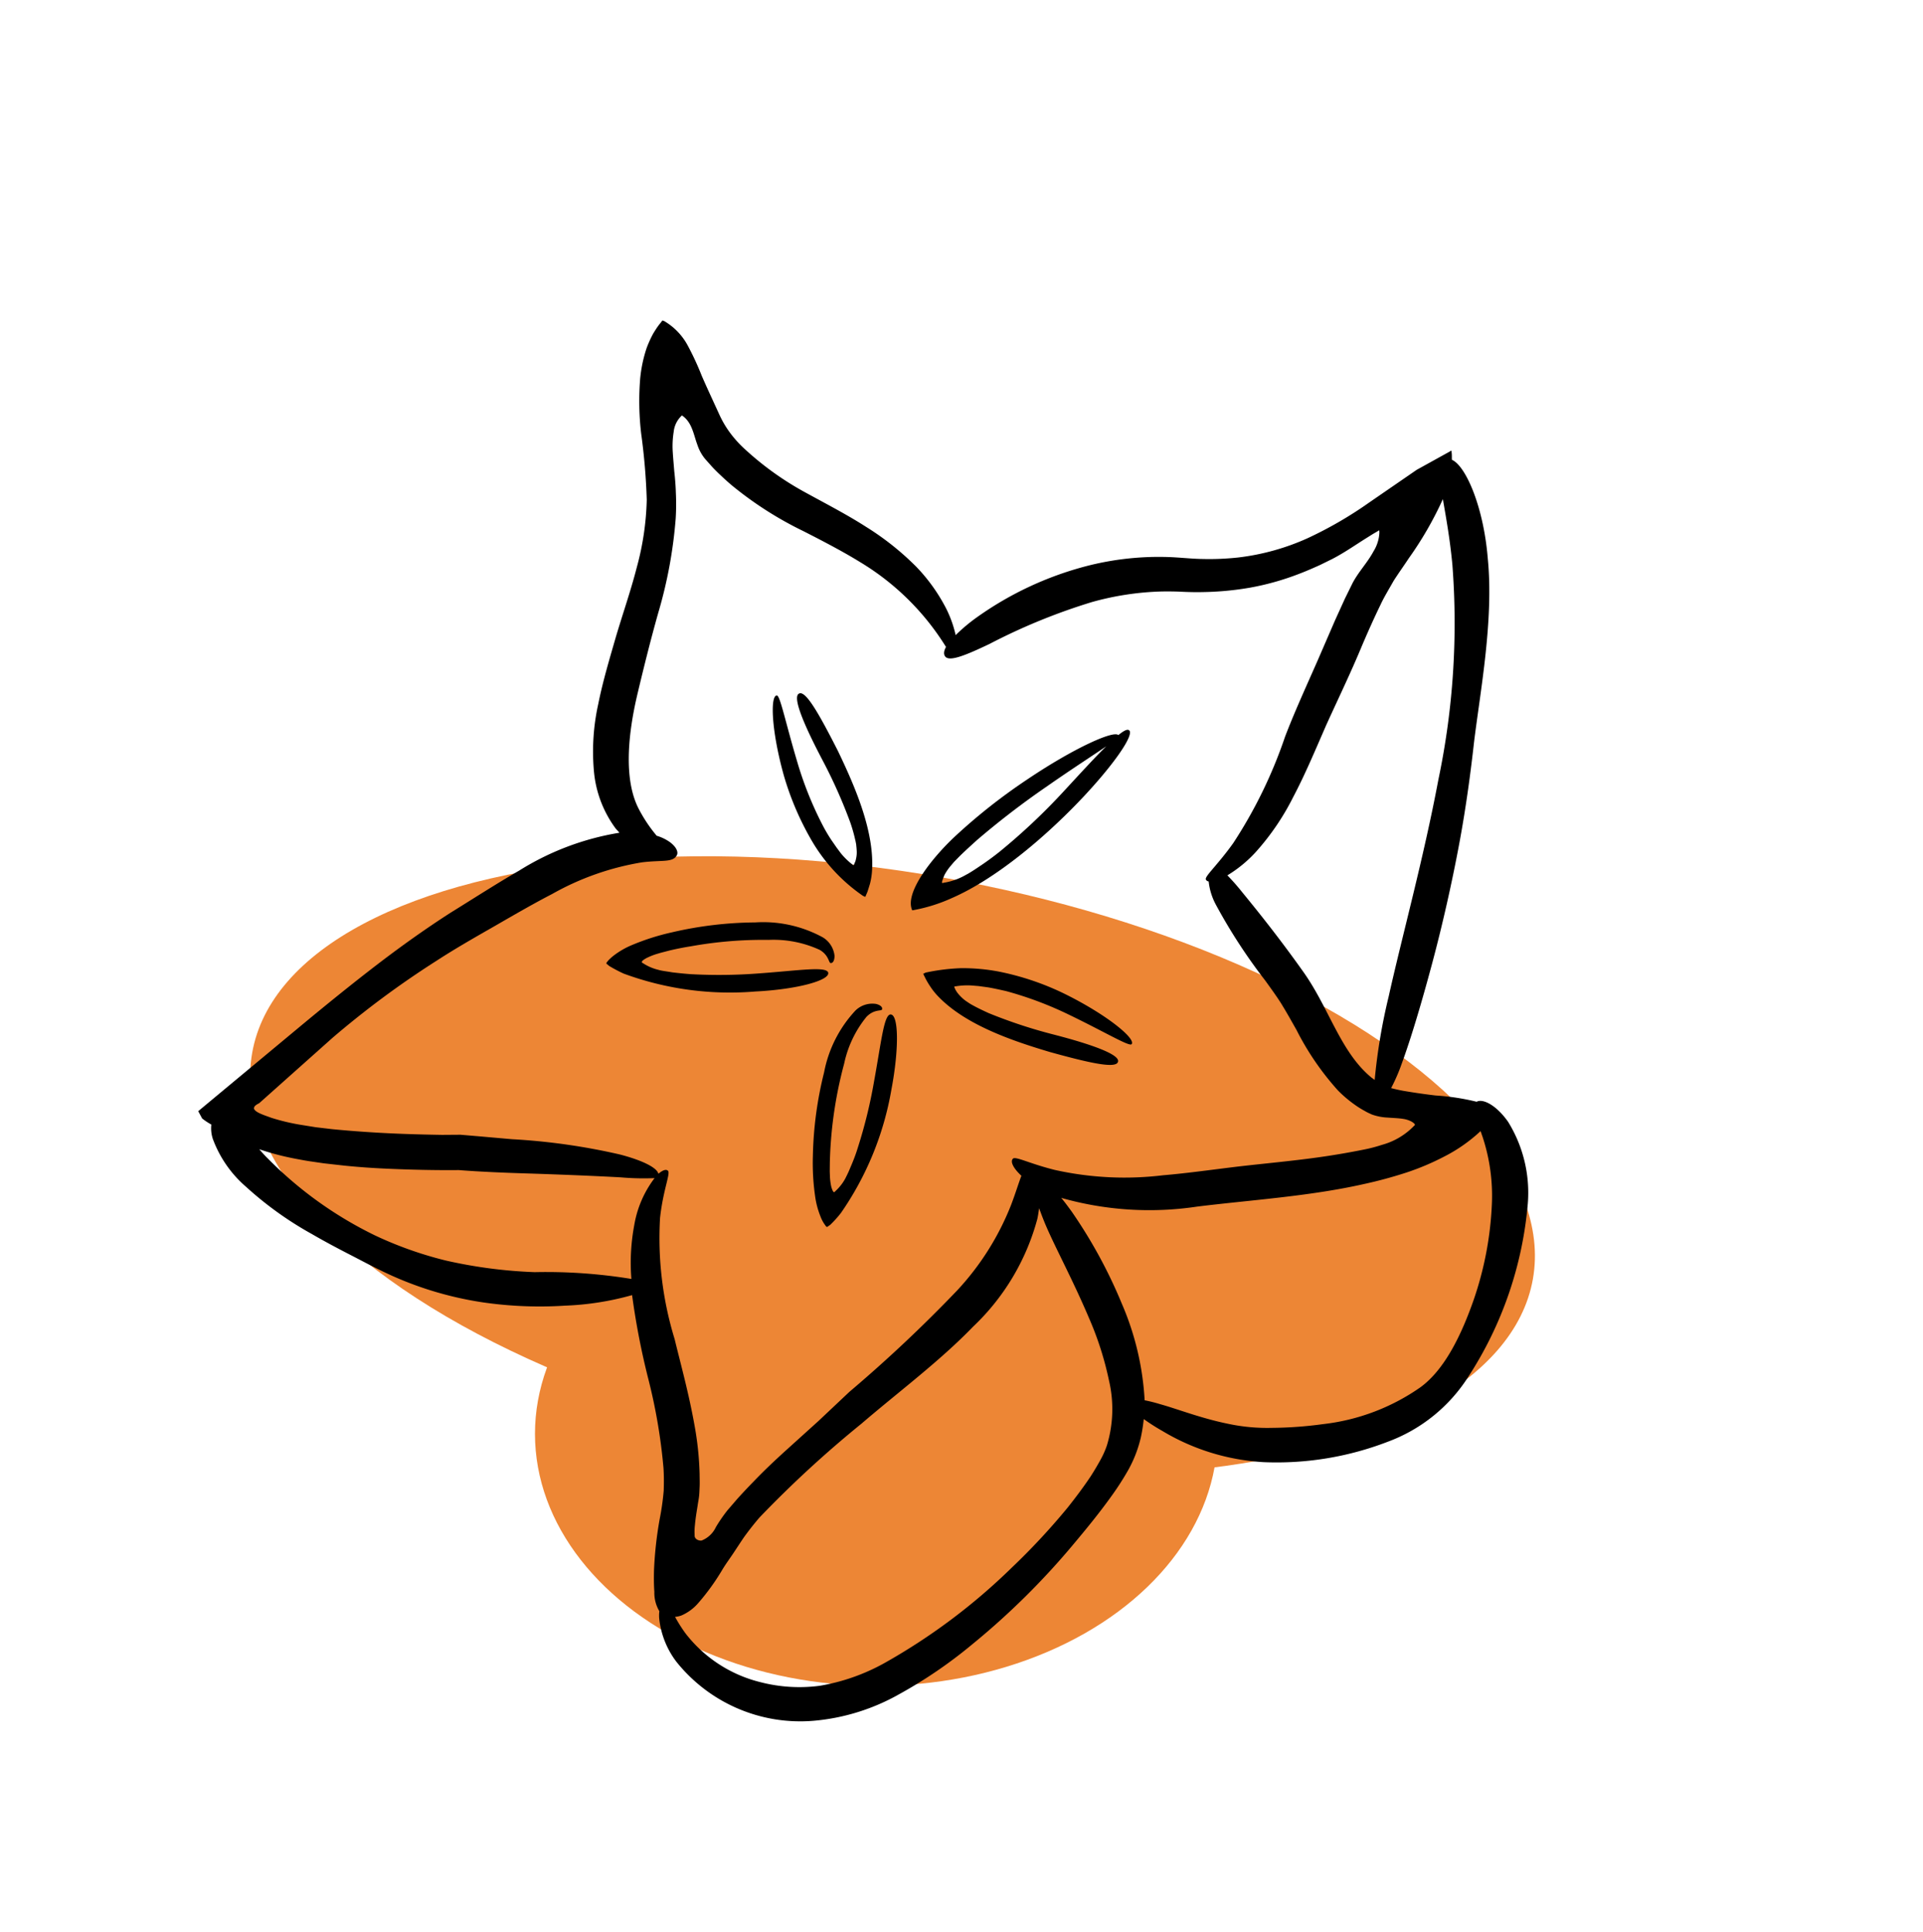 <?xml version="1.0" encoding="UTF-8"?> <svg xmlns="http://www.w3.org/2000/svg" width="118.321" height="118.835" viewBox="0 0 118.321 118.835"><g id="Group_2011" data-name="Group 2011" transform="translate(-1431.083 -973.301)"><ellipse id="Ellipse_126" data-name="Ellipse 126" cx="21" cy="15.5" rx="21" ry="15.5" transform="translate(1464 1046)" fill="#ed8635"></ellipse><ellipse id="Ellipse_127" data-name="Ellipse 127" cx="40" cy="18" rx="40" ry="18" transform="matrix(0.985, 0.174, -0.174, 0.985, 1449.733, 1020.328)" fill="#ed8635"></ellipse><g id="Group_2010" data-name="Group 2010" transform="translate(3445.543 -2575.417) rotate(42)"><g id="Group_2009" data-name="Group 2009" transform="translate(921 3946)"><path id="Path_3901" data-name="Path 3901" d="M51.519,50.711c-.693,0-1.09-.183-1.09-.428s.948-.459,2.374-1.213a19.942,19.942,0,0,0,5.186-4.228c.968-1.039,1.966-2.221,3.077-3.495,1.141-1.284,2.293-2.517,3.413-3.872.56-.672,1.1-1.355,1.62-2.058a10.266,10.266,0,0,0,.632-.958,4.356,4.356,0,0,0,.693-2.2c.031-.122-.061-.122-.143-.112a.8.8,0,0,0-.224.041,1.589,1.589,0,0,0-.418.2c-.255.163-.5.377-.754.571a3.316,3.316,0,0,1-.866.52c-.01,0-.061.02-.041.01l.031-.01-.092.02a3.537,3.537,0,0,1-.377.1,5.486,5.486,0,0,1-.693.122,6.767,6.767,0,0,1-1.355.041,17.027,17.027,0,0,1-4.391-1.06l-.917-.306-.448-.143-.4-.122c-.56-.153-1.141-.265-1.7-.4a32.791,32.791,0,0,1-5.41-1.447,3.7,3.7,0,0,1-1.253-.754.25.25,0,0,1-.2.031c-.2-.071-.061-1.1-.255-2.8a28.717,28.717,0,0,0-2-6.969c-.56-1.437-1.111-3.189-1.64-4.8L43,12.39,42.563,11,42.277,10c-.2-.774-.163-1.559-.357-2.343a2.422,2.422,0,0,0-.509-1.1c-.031-.031-.082-.092-.1-.082l-.041.143-.112.3-.163.571c-.2.723-.377,1.467-.662,2.231l-.306.764a14.284,14.284,0,0,1-.652,1.386,16.368,16.368,0,0,1-1.62,2.547,16.915,16.915,0,0,1-1.946,2.119c-.336.316-.683.622-1.029.9s-.591.5-.886.774A17.634,17.634,0,0,0,31.12,21.58,37,37,0,0,0,28.165,27.7c-.642,1.559-1.09,2.476-1.508,2.4-.173-.031-.285-.194-.357-.469a15.878,15.878,0,0,0-7.407-.346c-1.192.214-2.5.55-3.9.927a22.047,22.047,0,0,1-4.891.836c-.448.031-.9.02-1.365.01-.234-.02-.479-.02-.7-.051L7.6,30.954a2.494,2.494,0,0,1-.968-.336c-.581-.306-1.162-.815-1.905-.7a1.482,1.482,0,0,0,.3,1.09,4.7,4.7,0,0,0,.754.927c.275.3.581.571.9.856.051.051.55.5.927.886s.734.795,1.07,1.2a28.544,28.544,0,0,1,3.087,5.033c.8,1.61,1.589,3.108,2.333,4.463,1.467,2.71,3.108,4.636,4.819,5.3a8.885,8.885,0,0,0,1.956.5,2.771,2.771,0,0,1,.886-.255c.489-.051.774.1.836.306.143.52-.459.8-1.294,1.763a17.058,17.058,0,0,0-2.812,5.156c-.448,1.182-.866,2.476-1.3,3.811-.448,1.365-.886,2.68-1.253,4.055a56.427,56.427,0,0,0-1.569,7.744L13.7,78.762c-.367.876.672.336,1.151.163a12.822,12.822,0,0,0,1.651-.9l.774-.5.836-.591q.917-.657,1.8-1.376c1.182-.937,2.343-1.916,3.454-2.884l.836-.723.886-.672,1.651-1.243a39.145,39.145,0,0,1,5.573-3.75c1.314-.683,2.252-.917,2.547-.7.041-.326.143-.53.3-.53.234-.031.55,1.029,1.59,2.476A21.349,21.349,0,0,0,42.4,72.475c1.345.907,2.853,1.865,4.4,3.077a20.184,20.184,0,0,1,2.293,2.058q.275.29.55.611l.234.285.092.122c.122.163.224.336.336.509.224.336.438.683.683,1.009a3.456,3.456,0,0,0,.4.469c.132.183.408.112.54-.041a1.633,1.633,0,0,0,.1-1.2,9.863,9.863,0,0,1-.163-1.243l-.02-.9c0-.5,0-.988.031-1.467.041-.968.122-1.905.2-2.812l.275-2.659.214-2.6a87.357,87.357,0,0,0,.754-9.089,16.7,16.7,0,0,0-1.06-6.134C51.957,51.73,51.682,51.149,51.519,50.711ZM20.585,38.82c.143-.153,1.518.876,3.627,2.17a21.925,21.925,0,0,0,3.729,1.844c.357.122.713.245,1.08.346l.56.132.408.082a4.207,4.207,0,0,0,1.019.041c.132.031.041-.1.031-.173a1.5,1.5,0,0,0-.1-.224,2.836,2.836,0,0,0-.306-.408c-.061-.061-.122-.122-.194-.183l-.1-.092c-.071-.051-.143-.112-.224-.163-.306-.224-.632-.408-.958-.6a31.348,31.348,0,0,0-3.862-1.712c-2.374-.876-3.943-1.651-3.77-2.058.153-.448,1.834.132,4.116,1.009,2.262.927,4.952,2.16,6.46,4.014a5.692,5.692,0,0,1,.5.754,3.281,3.281,0,0,1,.214.469l.092.255c0,.02.02.051.02.061l-.051.02-.1.031a9.911,9.911,0,0,1-2.16.061,10.9,10.9,0,0,1-2.333-.438,16.6,16.6,0,0,1-4.1-1.9C21.787,40.654,20.279,39.106,20.585,38.82ZM31.742,53.268a18.99,18.99,0,0,1-6.755,4.6,6.689,6.689,0,0,1-.968.245l-.224.01c-.061-.02-.041-.153-.051-.224a2.262,2.262,0,0,1,.061-.52,6.486,6.486,0,0,1,.346-1.07A15.217,15.217,0,0,1,25.486,54,22.437,22.437,0,0,1,28.9,50.1,7.65,7.65,0,0,1,32.618,48a1.484,1.484,0,0,1,1.284.367c.214.245.2.428.112.489s-.377-.285-1.039-.153a6.873,6.873,0,0,0-2.751,1.651,25.629,25.629,0,0,0-3.291,3.495c-.275.346-.54.7-.795,1.06l-.316.479-.143.234a2.973,2.973,0,0,0-.255.509,1.333,1.333,0,0,0-.092.285c-.02.1-.031.224.1.173a2.917,2.917,0,0,0,.978-.326,1.691,1.691,0,0,0,.255-.143c.173-.092.326-.214.489-.316.326-.224.632-.448.927-.683a32.163,32.163,0,0,0,3.087-2.843c1.712-1.783,2.761-3.077,3.108-2.873C34.717,49.662,33.6,51.424,31.742,53.268ZM35.593,43.09c-1.08-.469-1.243-3.24-1.09-5.125a34.058,34.058,0,0,1,.968-5.624c.836-3.332,1.916-5.777,2.333-5.747.061-.408.153-.652.285-.662.9-.132,1.2,9.659-1.192,14.958A9.651,9.651,0,0,1,35.593,43.09Zm9.17,17.76-.051.214c-.041.051-.163,0-.234-.01a3.182,3.182,0,0,1-.489-.183,5.9,5.9,0,0,1-.958-.6,14.245,14.245,0,0,1-1.9-1.865,22.906,22.906,0,0,1-2.924-4.279A7.7,7.7,0,0,1,37.1,50.008a1.488,1.488,0,0,1,.672-1.151c.285-.143.469-.092.5.01s-.377.3-.408.968a6.774,6.774,0,0,0,.907,3.067,25.7,25.7,0,0,0,2.568,4.065c.265.346.54.693.836,1.029l.377.428.194.2a3.775,3.775,0,0,0,.428.377,1.3,1.3,0,0,0,.255.153c.092.051.214.082.183-.051a2.98,2.98,0,0,0-.071-1.029,2.091,2.091,0,0,0-.082-.285c-.051-.183-.122-.377-.183-.55q-.2-.55-.428-1.07a29.363,29.363,0,0,0-1.987-3.7c-1.294-2.109-2.282-3.434-2-3.729.357-.357,1.793,1.172,3.118,3.434a19.055,19.055,0,0,1,2.761,7.693A3.837,3.837,0,0,1,44.763,60.849Zm2.975-16.955c-2.2,1.049-4.942,2.211-7.316,2.068a4.4,4.4,0,0,1-.9-.143,4.5,4.5,0,0,1-.489-.153l-.255-.1-.061-.031.02-.051.041-.1a10.084,10.084,0,0,1,1.416-1.64,10.861,10.861,0,0,1,1.9-1.426,16.769,16.769,0,0,1,4.157-1.753c2.72-.734,4.881-.8,4.891-.387.01.2-1.671.53-4.055,1.223a22.094,22.094,0,0,0-3.872,1.518c-.326.183-.662.367-.978.571l-.479.326-.336.255a4.293,4.293,0,0,0-.713.713c-.112.092.051.1.1.143a2.213,2.213,0,0,0,.245.071,2.109,2.109,0,0,0,.509.041,2.508,2.508,0,0,0,.265-.02l.132-.02c.092-.02.183-.031.275-.051.367-.082.723-.194,1.09-.306a31.459,31.459,0,0,0,3.862-1.7c2.242-1.162,3.872-1.8,4.055-1.4C51.468,41.938,49.919,42.794,47.739,43.895Z" transform="translate(0.099 0.126)" fill="none"></path><path id="Path_3902" data-name="Path 3902" d="M43.36,8.267c.122.54.234,1.151.387,1.64.245.876.54,1.753.836,2.629.611,1.722,1.131,3.525,1.64,5.125.53,1.62,1.08,3.179,1.447,4.636a15.759,15.759,0,0,1,.55,3.974,7.9,7.9,0,0,1-.336,2.313,13,13,0,0,1,1.386.163c1.488.224,3.617.571,6.1,1.131,2.649.591,4.982,2.13,7.448,2.017a1.666,1.666,0,0,1,.224-.02,35.354,35.354,0,0,1-2.8-4.4c-1.865-3.3-4.1-7.754-6.643-11.942a46.862,46.862,0,0,0-8.2-10.4c-1.192-1.09-2.282-1.936-3.118-2.608a22.28,22.28,0,0,1,.876,4.106C43.207,7.136,43.268,7.7,43.36,8.267Z" transform="translate(0.81 0.051)" fill="none"></path><path id="Path_3903" data-name="Path 3903" d="M34.638,64.82a13.994,13.994,0,0,1-1.589,1.365c-1.111.886-2.67,2.18-4.575,3.79-.927.785-2.068,1.712-3.118,2.537-1,.907-2.211,1.977-3.454,2.985-.622.509-1.274,1.019-1.956,1.518l-1.039.744-.672.448c-.275.183-.56.357-.846.53a16.475,16.475,0,0,1-2.017,1.039c.255.031.52.051.8.071a23.666,23.666,0,0,0,8.049-.9,22.5,22.5,0,0,0,4.259-1.763,28.793,28.793,0,0,0,4.544-3.128,32.13,32.13,0,0,1,4.7-3.668,12.863,12.863,0,0,1-2.089-2.588A6.508,6.508,0,0,1,34.638,64.82Z" transform="translate(0.301 1.229)" fill="none"></path><path id="Path_3904" data-name="Path 3904" d="M73.321,32.264a11.386,11.386,0,0,0-3.24-2.741c-.112-.061-.214-.112-.316-.173a9.924,9.924,0,0,1-.622,2.68,16.122,16.122,0,0,1-1.049,2.242,27.381,27.381,0,0,1-1.5,2.323c-1.987,2.8-4.5,5.359-6.674,7.866a19.842,19.842,0,0,1-6.582,5.207,10.561,10.561,0,0,1,1.039.194,30.178,30.178,0,0,1,6.093,2.15,17.157,17.157,0,0,1,5.013,3.474c.234-.143.509-.285.866-.459,1-.489,2.456-1.039,3.923-1.905a11.882,11.882,0,0,0,2.16-1.61,23.277,23.277,0,0,0,2.191-2.282,12.956,12.956,0,0,0,2.934-5.686c.4-1.865-.326-4.2-1.151-6.175A20.929,20.929,0,0,0,73.321,32.264Z" transform="translate(1.019 0.558)" fill="none"></path><path id="Path_3905" data-name="Path 3905" d="M65.926,59.637a5.427,5.427,0,0,0-.306-.948,7.605,7.605,0,0,0-2.568-3.047A20.705,20.705,0,0,0,59.6,53.625c-2.313-1.08-4.391-1.814-5.808-2.466-.4-.183-.734-.357-1.029-.52.122.173.234.357.357.56a14.278,14.278,0,0,1,1.5,7.57c-.1,2.945-.723,6.032-1.111,9.038a68.216,68.216,0,0,0-.8,8.477c.01.428.041.968.1,1.539.051.377.1.764.173,1.172s.112.836.183,1.253a12.819,12.819,0,0,1,.265,2.5A2.861,2.861,0,0,1,53.159,84a1.075,1.075,0,0,1-.224.306,7.563,7.563,0,0,0,1.162.326,8.354,8.354,0,0,0,5.41-.846A9.568,9.568,0,0,0,62.38,81.5,12.424,12.424,0,0,0,64.4,77.824,37.786,37.786,0,0,0,66.3,68.175a39.513,39.513,0,0,0,.082-5.023c-.051-.815-.122-1.62-.245-2.384C66.078,60.381,66.007,59.994,65.926,59.637Z" transform="translate(1.006 0.961)" fill="none"></path><path id="Path_3906" data-name="Path 3906" d="M35.1,36.8c-.061.489-.1.978-.132,1.477l-.02.489.01.316a4.467,4.467,0,0,0,.082.632,1.85,1.85,0,0,0,.112.306c.041.082.112.275.173.122a3.919,3.919,0,0,0,.642-1.121l.051-.173A2.125,2.125,0,0,0,36.1,38.6c.071-.245.143-.479.194-.723.122-.489.224-.968.306-1.457a38.518,38.518,0,0,0,.448-5.431c.031-1.549.041-2.843.092-3.79-.214.907-.622,2.394-1.06,4.269A50.376,50.376,0,0,0,35.1,36.8Z" transform="translate(0.671 0.518)" fill="none"></path><path id="Path_3907" data-name="Path 3907" d="M75.9,31.25a8.3,8.3,0,0,0-4.259-2.914c-1.253-.285-2.13-.02-2.262.377a14.416,14.416,0,0,0-2.13,1.4c-.489.346-1.029.713-1.691,1.131-.214.132-.418.245-.652.367a11.357,11.357,0,0,0-.54-1.6c-.611-1.518-1.579-3.556-2.7-5.757s-2.435-4.544-3.719-6.643-2.568-3.943-3.495-5.237c-1.814-2.588-4.116-6.389-6.918-8.946C45.2,1.223,42.7.092,41.826.387,41.735.3,41.653.194,41.551.1L41.439,0c-.031-.02-.041.061-.051.092L41.3.346l-.672,1.946L39.8,5.747a24.309,24.309,0,0,1-1.365,4.208,14.511,14.511,0,0,1-2.354,3.688A16.4,16.4,0,0,1,34.49,15.2c-.56.489-1.162.9-1.793,1.447a17.82,17.82,0,0,0-3.128,3.525,20.559,20.559,0,0,0-2.975,6.939,10.676,10.676,0,0,0-.245,1.722A7.047,7.047,0,0,0,24.8,28a10.87,10.87,0,0,0-3.077-.672,17.066,17.066,0,0,0-3.933.245c-1.376.224-2.843.611-4.279.948a18.56,18.56,0,0,1-4.442.489,6.987,6.987,0,0,1-1.162-.1,6.2,6.2,0,0,1-1.437-.428c-.988-.428-1.783-.764-2.425-1.06a17.3,17.3,0,0,0-1.875-.8,3.846,3.846,0,0,0-2.079-.143c-.031.02-.082.031-.1.051l.01.143c.01.092.01.183.02.275.02.183.051.357.082.53a6.723,6.723,0,0,0,.306.968,8.433,8.433,0,0,0,.958,1.651,17.187,17.187,0,0,0,2.313,2.476,38.309,38.309,0,0,1,2.975,2.792,17.233,17.233,0,0,1,2.323,3.495c.672,1.284,1.233,2.619,1.875,3.974.632,1.3,1.253,2.619,1.977,3.841A13.561,13.561,0,0,0,15.4,49.937a6.953,6.953,0,0,0,3.352,1.732c.122.02.234.02.357.041a16.654,16.654,0,0,0-3.026,5.859c-.489,1.5-.907,3.047-1.4,4.738-.469,1.712-.876,3.525-1.223,5.39s-.652,3.79-.937,5.726L11.31,81.778l.479.173a4.145,4.145,0,0,0,.672-.1,2.086,2.086,0,0,0,.652.591,7.151,7.151,0,0,0,3.505.825,21.383,21.383,0,0,0,4.942-.55c.876-.183,1.773-.408,2.659-.642s1.742-.438,2.731-.754a21.36,21.36,0,0,0,5.268-2.537,24.321,24.321,0,0,0,3.862-3.21,17.6,17.6,0,0,0,2.639-3.25A46.078,46.078,0,0,0,42.9,75.481a34.244,34.244,0,0,1,4.371,3.454c.336.326.642.672.937,1.019a16.1,16.1,0,0,1,.988,1.467A23.28,23.28,0,0,0,51.047,84c.306.357.591.672.9.968a2.211,2.211,0,0,0,1.029.683,2.146,2.146,0,0,0,.3.346,5.324,5.324,0,0,0,2.557,1.263,9.759,9.759,0,0,0,8.691-2.934,12.971,12.971,0,0,0,2.843-4.779A28.539,28.539,0,0,0,68.644,74.3a45.983,45.983,0,0,0,.509-8.824c-.041-1.121-.092-2.343-.234-3.627a17.493,17.493,0,0,0-.316-1.966,7.7,7.7,0,0,0-.764-2,10.285,10.285,0,0,0-.622-.958,12.688,12.688,0,0,0,1.345-.224,13.583,13.583,0,0,0,5.92-2.751,19.018,19.018,0,0,0,4.83-6.042,9.959,9.959,0,0,0,1.009-6.246A23.156,23.156,0,0,0,75.9,31.25ZM46.177,5.176a46.862,46.862,0,0,1,8.2,10.4c2.547,4.178,4.779,8.64,6.643,11.942a35.775,35.775,0,0,0,2.8,4.4,1.83,1.83,0,0,0-.224.02c-2.466.122-4.789-1.416-7.448-2.017-2.486-.56-4.626-.907-6.1-1.131a13.615,13.615,0,0,0-1.386-.163A7.9,7.9,0,0,0,49,26.318a15.308,15.308,0,0,0-.55-3.974c-.367-1.467-.907-3.016-1.447-4.636-.509-1.6-1.029-3.4-1.64-5.125-.3-.876-.581-1.742-.836-2.629-.153-.489-.265-1.1-.387-1.64-.092-.56-.153-1.121-.234-1.651a21.645,21.645,0,0,0-.876-4.106C43.895,3.24,44.985,4.076,46.177,5.176ZM33.318,75.287a29.49,29.49,0,0,1-4.544,3.128,23.2,23.2,0,0,1-4.259,1.763,23.952,23.952,0,0,1-8.049.9c-.275-.01-.54-.041-.8-.071a16.515,16.515,0,0,0,2.017-1.039c.285-.173.571-.346.846-.53l.672-.448,1.039-.744c.683-.5,1.335-1.009,1.956-1.518,1.233-1.009,2.456-2.068,3.454-2.985,1.06-.815,2.191-1.753,3.118-2.537,1.905-1.61,3.464-2.894,4.575-3.79a16.231,16.231,0,0,0,1.589-1.365,6.566,6.566,0,0,0,1,2.975,12.518,12.518,0,0,0,2.089,2.588A32.551,32.551,0,0,0,33.318,75.287ZM52.637,67.8l-.214,2.6-.275,2.659c-.092.907-.173,1.854-.2,2.812q-.031.718-.031,1.467l.02.9a9.625,9.625,0,0,0,.163,1.243,1.629,1.629,0,0,1-.1,1.2c-.132.153-.408.224-.54.041a3.455,3.455,0,0,1-.4-.469c-.245-.326-.459-.662-.683-1.009-.112-.163-.214-.346-.336-.509l-.092-.122-.234-.285c-.173-.214-.367-.408-.55-.611a19.349,19.349,0,0,0-2.293-2.058c-1.549-1.2-3.057-2.16-4.4-3.077a21.169,21.169,0,0,1-5.655-4.942c-1.039-1.447-1.355-2.507-1.589-2.476-.153,0-.255.2-.3.53-.3-.214-1.233.02-2.547.7a39.145,39.145,0,0,0-5.573,3.75l-1.651,1.243-.886.672-.836.764c-1.111.968-2.262,1.946-3.454,2.884q-.886.7-1.8,1.376l-.836.591-.774.5a12.821,12.821,0,0,1-1.651.9c-.479.183-1.518.713-1.151-.163l.662-6.012A56.124,56.124,0,0,1,16,65.149c.367-1.376.8-2.68,1.253-4.055.438-1.345.856-2.639,1.3-3.811a16.747,16.747,0,0,1,2.812-5.156c.836-.958,1.426-1.243,1.294-1.763-.061-.2-.346-.346-.836-.306a2.771,2.771,0,0,0-.886.255,9.027,9.027,0,0,1-1.956-.5c-1.7-.652-3.352-2.588-4.819-5.3-.744-1.365-1.539-2.853-2.333-4.463A28.18,28.18,0,0,0,8.742,35.02a14.8,14.8,0,0,0-1.07-1.2c-.367-.387-.866-.836-.927-.886-.316-.3-.611-.571-.9-.856a5.459,5.459,0,0,1-.754-.927,1.579,1.579,0,0,1-.3-1.09c.744-.112,1.325.4,1.905.7a2.672,2.672,0,0,0,.968.336l.469.051c.224.031.469.041.7.051.469.01.917.02,1.365-.01a22.047,22.047,0,0,0,4.891-.836c1.406-.377,2.72-.713,3.9-.927a15.766,15.766,0,0,1,7.407.346c.061.275.183.438.357.469.408.071.866-.846,1.508-2.4a37,37,0,0,1,2.955-6.124A17.634,17.634,0,0,1,34,18.33c.3-.275.55-.5.886-.774s.693-.581,1.029-.9a18.543,18.543,0,0,0,1.946-2.119,16.368,16.368,0,0,0,1.62-2.547c.234-.448.448-.917.652-1.386l.306-.764c.285-.764.459-1.508.662-2.231l.163-.571.092-.285.041-.143c.02-.01.071.061.1.082a2.374,2.374,0,0,1,.509,1.1c.194.785.153,1.569.357,2.343l.285,1.009.438,1.386.876,2.608c.53,1.61,1.08,3.362,1.64,4.8a28.717,28.717,0,0,1,2,6.969c.194,1.7.051,2.731.255,2.8a.217.217,0,0,0,.2-.031,3.869,3.869,0,0,0,1.253.754,33.843,33.843,0,0,0,5.41,1.447c.56.122,1.151.245,1.7.4l.4.122.448.143.917.306a17.027,17.027,0,0,0,4.391,1.06,7.618,7.618,0,0,0,1.355-.041,5.487,5.487,0,0,0,.693-.122,2.988,2.988,0,0,0,.377-.1l.092-.031-.031.01c-.02.01.031-.01.041-.01a3.316,3.316,0,0,0,.866-.52c.255-.194.5-.408.754-.571a1.589,1.589,0,0,1,.418-.2.867.867,0,0,1,.224-.041c.082,0,.173-.01.143.112a4.324,4.324,0,0,1-.693,2.2,9.078,9.078,0,0,1-.632.958c-.52.7-1.06,1.386-1.62,2.058-1.121,1.345-2.272,2.578-3.413,3.872-1.111,1.274-2.109,2.466-3.077,3.495A19.73,19.73,0,0,1,52.892,49.2c-1.416.754-2.384.988-2.374,1.212-.01.245.4.418,1.09.428.163.428.438,1.009.723,1.742a16.655,16.655,0,0,1,1.06,6.134A86.962,86.962,0,0,1,52.637,67.8ZM67.381,64.11a41.525,41.525,0,0,1-.082,5.023,37.44,37.44,0,0,1-1.905,9.649,12.424,12.424,0,0,1-2.017,3.678A9.568,9.568,0,0,1,60.5,84.743a8.339,8.339,0,0,1-5.41.846,8.933,8.933,0,0,1-1.162-.326,1.687,1.687,0,0,0,.224-.306A2.861,2.861,0,0,0,54.42,83.7a13.753,13.753,0,0,0-.265-2.5c-.082-.408-.122-.836-.183-1.253s-.122-.795-.173-1.172c-.061-.571-.092-1.111-.1-1.539a68.216,68.216,0,0,1,.8-8.477c.387-3,1.009-6.093,1.111-9.038a14.181,14.181,0,0,0-1.5-7.57c-.112-.194-.234-.377-.357-.56.3.163.632.336,1.029.52,1.416.652,3.495,1.386,5.808,2.466A19.649,19.649,0,0,1,64.049,56.6a7.674,7.674,0,0,1,2.568,3.047,5.428,5.428,0,0,1,.306.948c.082.357.163.754.224,1.131C67.258,62.49,67.33,63.284,67.381,64.11ZM78.558,44.088a13.011,13.011,0,0,1-2.934,5.686,24.48,24.48,0,0,1-2.191,2.282,11.542,11.542,0,0,1-2.16,1.61c-1.467.866-2.924,1.406-3.923,1.905a9.24,9.24,0,0,0-.866.459,17.291,17.291,0,0,0-5.013-3.474,30.178,30.178,0,0,0-6.093-2.15c-.387-.082-.734-.153-1.039-.194a19.842,19.842,0,0,0,6.582-5.207c2.17-2.5,4.687-5.064,6.674-7.866a26.667,26.667,0,0,0,1.5-2.323,15.6,15.6,0,0,0,1.049-2.242,9.754,9.754,0,0,0,.622-2.68c.1.051.2.112.316.173a11.557,11.557,0,0,1,3.24,2.741A20.792,20.792,0,0,1,77.4,37.9C78.232,39.89,78.955,42.224,78.558,44.088Z" transform="translate(0.01 0.003)"></path><path id="Path_3908" data-name="Path 3908" d="M38.293,47.951c-.285.285.7,1.62,2,3.729a30.092,30.092,0,0,1,1.987,3.7c.163.346.3.7.428,1.07.061.183.132.367.183.55.041.132.051.183.082.285a2.979,2.979,0,0,1,.071,1.029c.02.132-.092.1-.183.051a1.3,1.3,0,0,1-.255-.153,3.775,3.775,0,0,1-.428-.377l-.194-.2L41.6,57.2c-.285-.336-.571-.683-.836-1.029A25.7,25.7,0,0,1,38.2,52.108a6.774,6.774,0,0,1-.907-3.067c.031-.672.448-.856.408-.968s-.214-.163-.5-.01a1.488,1.488,0,0,0-.672,1.151,7.676,7.676,0,0,0,1.111,4.116,22.907,22.907,0,0,0,2.924,4.279,14.245,14.245,0,0,0,1.9,1.865,5.276,5.276,0,0,0,.958.6,2.187,2.187,0,0,0,.489.183c.071.01.194.061.234.01l.051-.214a6.52,6.52,0,0,0,0-1,18.906,18.906,0,0,0-2.761-7.693C40.086,49.133,38.65,47.6,38.293,47.951Z" transform="translate(0.7 0.909)"></path><path id="Path_3909" data-name="Path 3909" d="M30.838,51.5a31.973,31.973,0,0,1-3.087,2.843c-.3.234-.611.459-.927.683-.163.1-.326.214-.489.316a2.4,2.4,0,0,1-.255.143,2.993,2.993,0,0,1-.978.326c-.122.051-.122-.071-.1-.173a1.546,1.546,0,0,1,.092-.285,3.96,3.96,0,0,1,.255-.509l.143-.234.316-.479c.255-.367.52-.723.795-1.06a25.045,25.045,0,0,1,3.291-3.495,6.807,6.807,0,0,1,2.751-1.651c.652-.132.937.224,1.039.153s.1-.245-.112-.489a1.516,1.516,0,0,0-1.284-.367,7.65,7.65,0,0,0-3.719,2.1,23.324,23.324,0,0,0-3.413,3.9,14.4,14.4,0,0,0-1.335,2.3,5,5,0,0,0-.346,1.07,3.011,3.011,0,0,0-.061.52c.01.071-.01.2.051.224l.224-.01a8.911,8.911,0,0,0,.968-.245,18.9,18.9,0,0,0,6.755-4.6c1.854-1.844,2.975-3.617,2.547-3.872C33.589,48.423,32.55,49.717,30.838,51.5Z" transform="translate(0.453 0.896)"></path><path id="Path_3910" data-name="Path 3910" d="M37.548,25.56c-.132.01-.224.255-.285.662-.418-.031-1.5,2.425-2.333,5.747a35.159,35.159,0,0,0-.968,5.624c-.163,1.885,0,4.667,1.09,5.125a10.1,10.1,0,0,0,1.314-2.211C38.76,35.219,38.444,25.428,37.548,25.56Zm-.469,5.461a38.4,38.4,0,0,1-.448,5.431c-.082.489-.183.978-.306,1.457-.061.245-.122.489-.194.723-.041.143-.061.183-.082.245l-.061.173a3.919,3.919,0,0,1-.642,1.121c-.071.163-.132-.041-.173-.122-.041-.1-.082-.2-.112-.306a3.249,3.249,0,0,1-.082-.632l-.01-.316.02-.489c.031-.5.082-.988.132-1.477a51.219,51.219,0,0,1,.988-5.329c.438-1.885.846-3.362,1.06-4.269C37.109,28.168,37.1,29.473,37.079,31.021Z" transform="translate(0.651 0.486)"></path><path id="Path_3911" data-name="Path 3911" d="M27.963,43.489a10.621,10.621,0,0,0,4.493.377l.1-.031.051-.02a.211.211,0,0,0-.02-.061L32.5,43.5c-.071-.163-.143-.316-.214-.469a4.21,4.21,0,0,0-.5-.754c-1.5-1.854-4.2-3.087-6.46-4.014-2.282-.876-3.964-1.457-4.116-1.009-.173.418,1.4,1.182,3.77,2.058a31.347,31.347,0,0,1,3.862,1.712,9.407,9.407,0,0,1,.958.6c.082.051.153.112.224.163l.1.092c.071.061.132.122.194.183a1.708,1.708,0,0,1,.306.408.892.892,0,0,1,.1.224c.01.061.112.194-.031.173a4.25,4.25,0,0,1-1.019-.041l-.408-.082-.56-.132a10.237,10.237,0,0,1-1.08-.346A21.925,21.925,0,0,1,23.9,40.422c-2.119-1.294-3.485-2.313-3.627-2.17-.306.285,1.2,1.834,3.587,3.352A17.816,17.816,0,0,0,27.963,43.489Z" transform="translate(0.393 0.705)"></path><path id="Path_3912" data-name="Path 3912" d="M50.612,40.91c-.183-.408-1.814.234-4.055,1.4a30.62,30.62,0,0,1-3.862,1.7c-.357.112-.723.224-1.09.306a2.606,2.606,0,0,1-.275.051l-.132.02a2.319,2.319,0,0,1-.265.02,2.789,2.789,0,0,1-.509-.041,2.215,2.215,0,0,1-.245-.071c-.051-.041-.214-.051-.1-.143a4.293,4.293,0,0,1,.713-.713l.336-.255.479-.326c.316-.2.652-.387.978-.571a22.1,22.1,0,0,1,3.872-1.518c2.384-.693,4.055-1.009,4.055-1.223-.01-.418-2.17-.346-4.891.387a16.61,16.61,0,0,0-4.157,1.753,11.831,11.831,0,0,0-1.9,1.426,12.361,12.361,0,0,0-1.416,1.64l-.041.1-.02.051a.339.339,0,0,0,.061.031l.255.1a4.5,4.5,0,0,0,.489.153,4.193,4.193,0,0,0,.9.143c2.384.143,5.115-1.019,7.316-2.068C49.288,42.174,50.837,41.318,50.612,40.91Z" transform="translate(0.73 0.746)"></path></g></g></g></svg> 